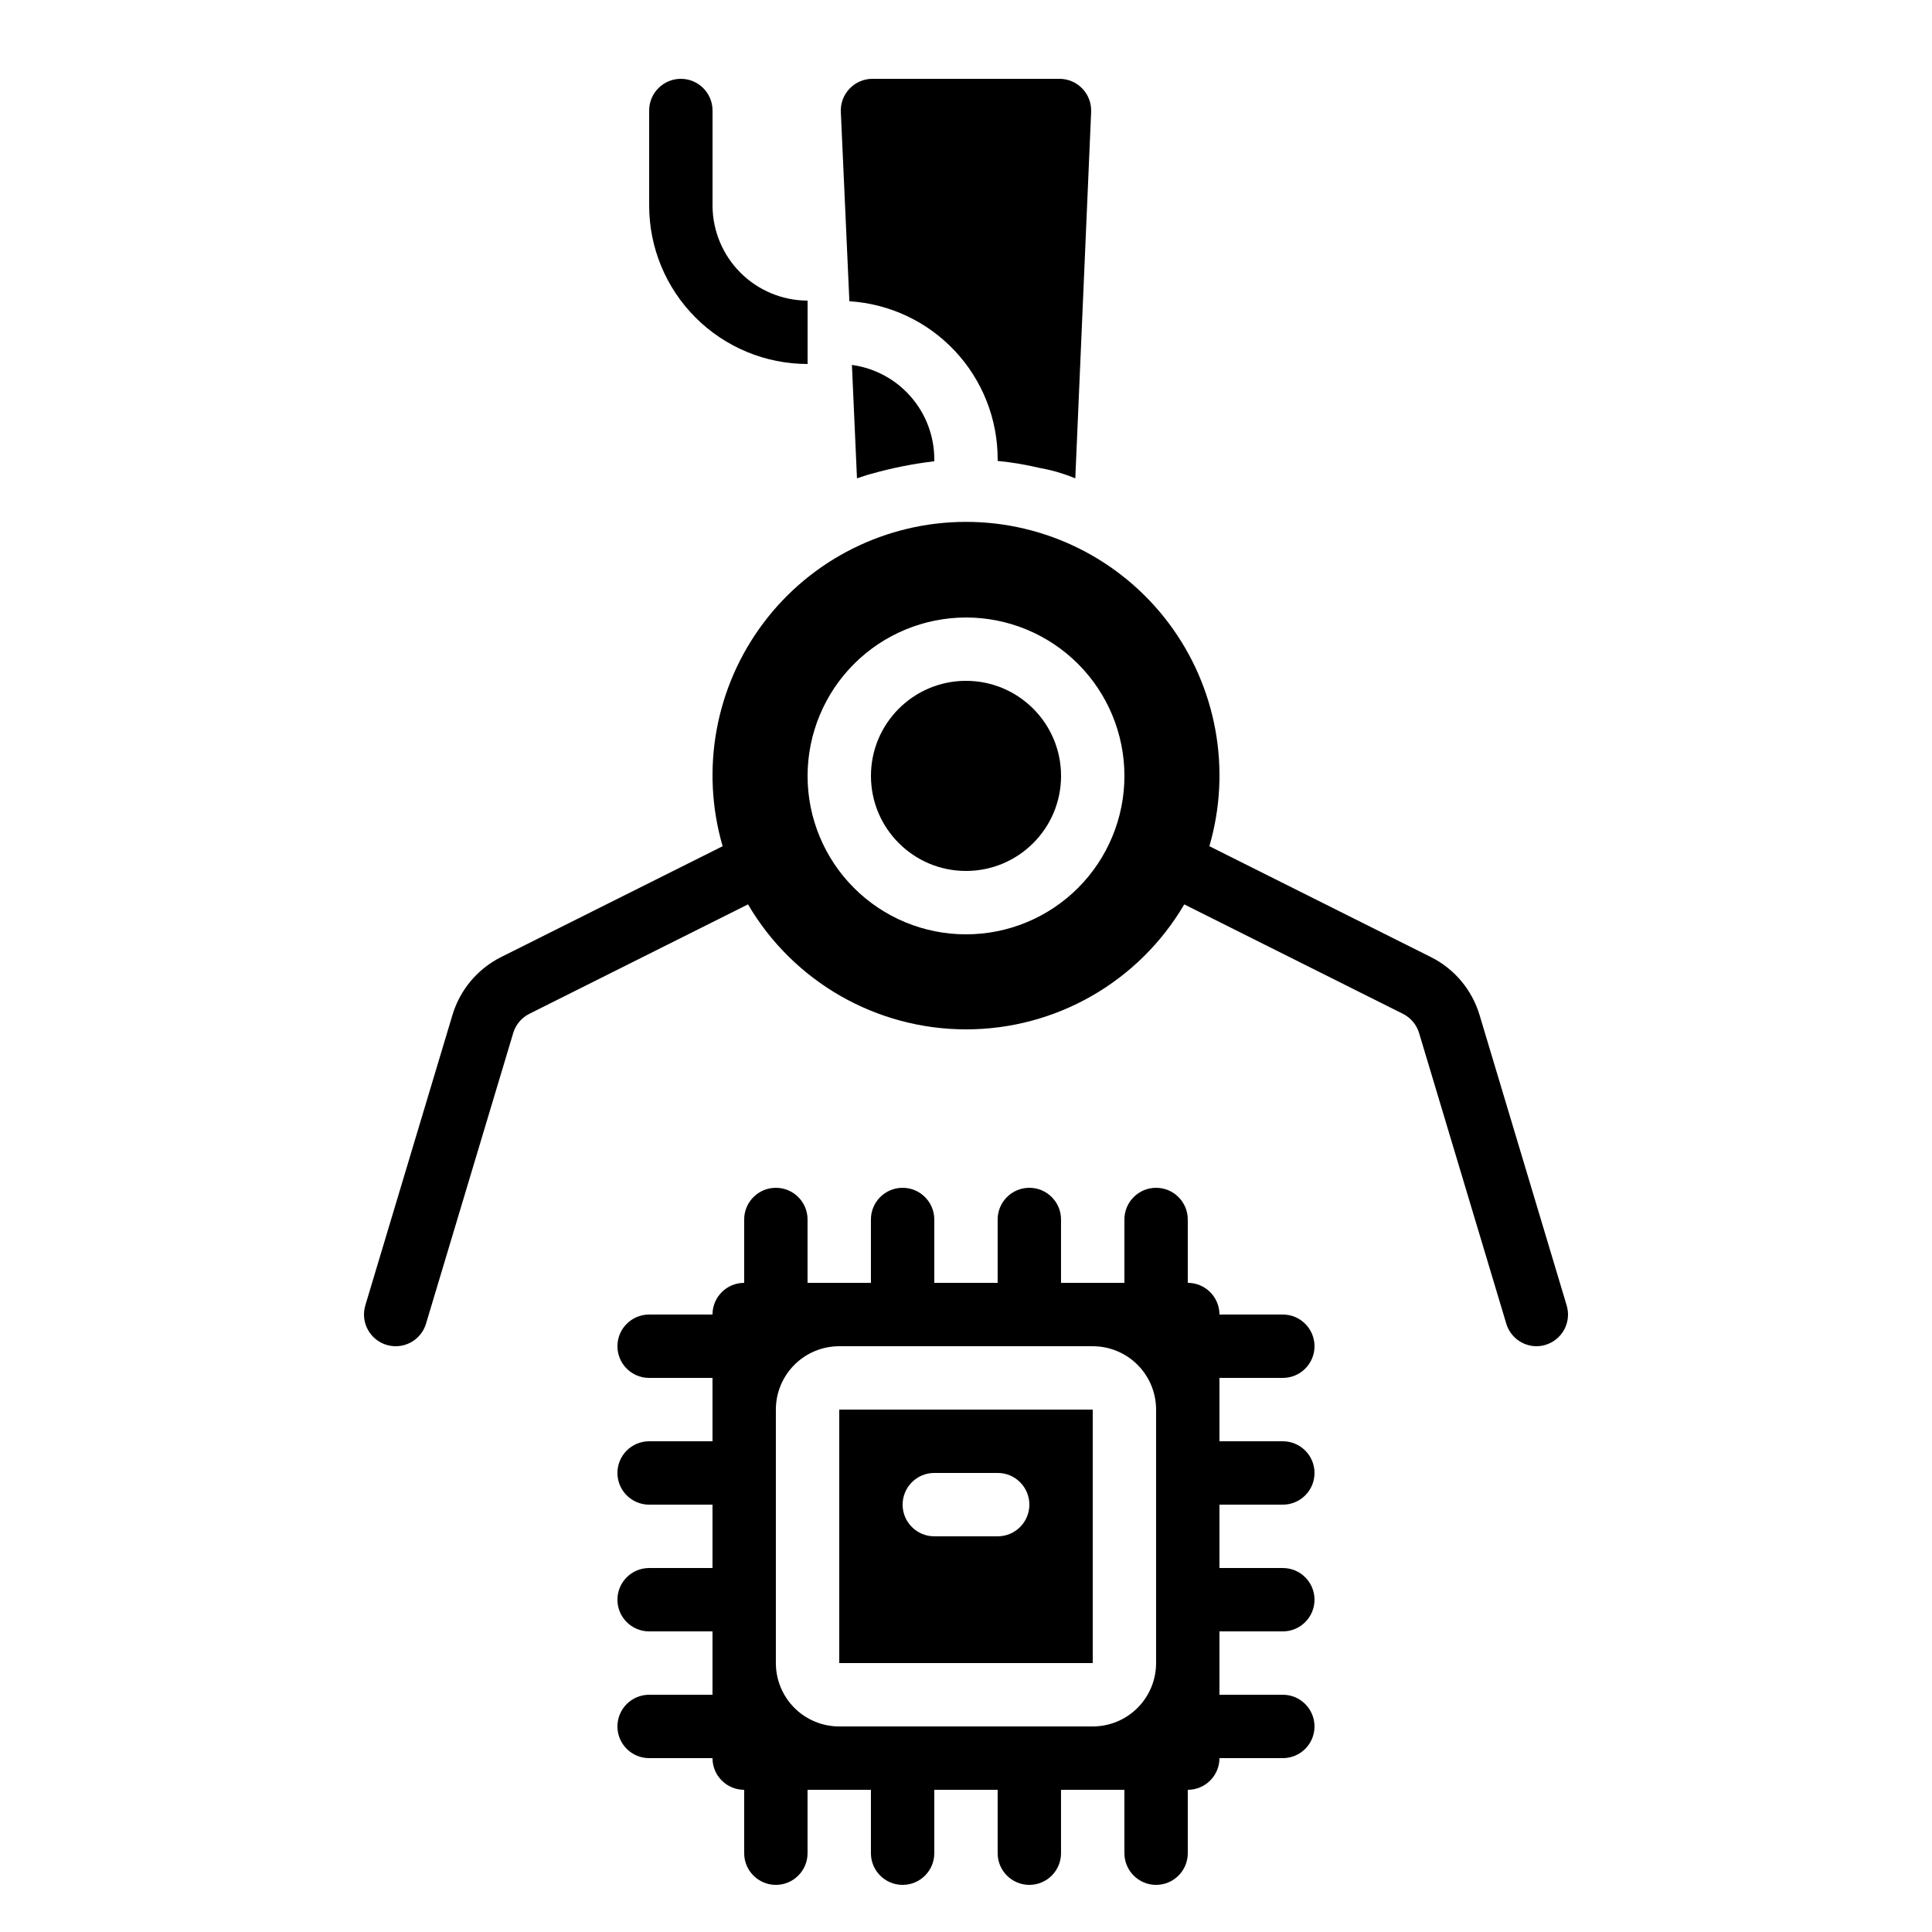 <?xml version="1.0" encoding="UTF-8"?>
<!-- Uploaded to: SVG Repo, www.svgrepo.com, Generator: SVG Repo Mixer Tools -->
<svg fill="#000000" width="800px" height="800px" version="1.1" viewBox="144 144 512 512" xmlns="http://www.w3.org/2000/svg">
 <g>
  <path d="m246.45 500.41c0.781 0.234 1.594 0.352 2.41 0.355 3.711 0 6.981-2.434 8.043-5.988l23.109-77.023c0.668-2.215 2.215-4.055 4.281-5.09l57.938-28.996v0.004c12.027 20.516 34.023 33.121 57.805 33.121s45.781-12.605 57.805-33.121l57.938 28.996v-0.004c2.07 1.035 3.625 2.875 4.293 5.09l23.109 77.023h-0.004c1.059 3.527 4.289 5.953 7.969 5.988 0.816-0.004 1.629-0.121 2.41-0.355 2.133-0.637 3.926-2.098 4.984-4.059 1.055-1.961 1.289-4.262 0.648-6.394l-23.105-77.023c-2.004-6.644-6.652-12.176-12.855-15.289l-58.727-29.391c5.906-20.297 1.922-42.188-10.766-59.098-12.688-16.906-32.594-26.855-53.73-26.855-21.141 0-41.047 9.949-53.73 26.855-12.688 16.91-16.676 38.801-10.766 59.098l-58.734 29.391h-0.004c-6.195 3.117-10.84 8.645-12.848 15.289l-23.109 77.023h0.004c-0.641 2.133-0.406 4.434 0.652 6.394 1.055 1.961 2.848 3.422 4.981 4.059zm153.55-192.77c11.133 0 21.812 4.426 29.688 12.297 7.871 7.875 12.297 18.555 12.297 29.688 0 11.137-4.426 21.812-12.297 29.688-7.875 7.875-18.555 12.297-29.688 12.297-11.137 0-21.816-4.422-29.688-12.297-7.875-7.875-12.297-18.551-12.297-29.688 0.012-11.129 4.441-21.801 12.309-29.672 7.871-7.871 18.543-12.297 29.676-12.312z"/>
  <path d="m483.96 509.16c4.641 0 8.398-3.758 8.398-8.395 0-4.641-3.758-8.398-8.398-8.398h-16.793c0-2.227-0.883-4.363-2.457-5.938-1.574-1.574-3.711-2.461-5.938-2.461v-16.793c0-4.637-3.762-8.395-8.398-8.395-4.637 0-8.395 3.758-8.395 8.395v16.793h-16.797v-16.793c0-4.637-3.758-8.395-8.395-8.395s-8.398 3.758-8.398 8.395v16.793h-16.793v-16.793c0-4.637-3.758-8.395-8.398-8.395-4.637 0-8.395 3.758-8.395 8.395v16.793h-16.793v-16.793c0-4.637-3.762-8.395-8.398-8.395-4.637 0-8.395 3.758-8.395 8.395v16.793c-4.641 0-8.398 3.762-8.398 8.398h-16.793c-4.637 0-8.398 3.758-8.398 8.398 0 4.637 3.762 8.395 8.398 8.395h16.793v16.793h-16.793c-4.637 0-8.398 3.762-8.398 8.398 0 4.637 3.762 8.398 8.398 8.398h16.793v16.793h-16.793c-4.637 0-8.398 3.758-8.398 8.395 0 4.641 3.762 8.398 8.398 8.398h16.793v16.793h-16.793c-4.637 0-8.398 3.762-8.398 8.398 0 4.637 3.762 8.395 8.398 8.395h16.793c0 2.227 0.883 4.363 2.461 5.938 1.574 1.574 3.707 2.461 5.938 2.461v16.793c0 4.637 3.758 8.398 8.395 8.398 4.637 0 8.398-3.762 8.398-8.398v-16.793h16.793v16.793c0 4.637 3.758 8.398 8.395 8.398 4.641 0 8.398-3.762 8.398-8.398v-16.793h16.793v16.793c0 4.637 3.762 8.398 8.398 8.398s8.395-3.762 8.395-8.398v-16.793h16.793v16.793h0.004c0 4.637 3.758 8.398 8.395 8.398 4.637 0 8.398-3.762 8.398-8.398v-16.793c2.227 0 4.363-0.887 5.938-2.461 1.574-1.574 2.457-3.711 2.457-5.938h16.793c4.641 0 8.398-3.758 8.398-8.395 0-4.637-3.758-8.398-8.398-8.398h-16.793v-16.793h16.793c4.641 0 8.398-3.758 8.398-8.398 0-4.637-3.758-8.395-8.398-8.395h-16.793v-16.793h16.793c4.641 0 8.398-3.762 8.398-8.398 0-4.637-3.758-8.398-8.398-8.398h-16.793v-16.793zm-33.586 75.57v0.004c0 4.453-1.77 8.723-4.918 11.875-3.148 3.148-7.422 4.918-11.875 4.918h-67.176c-4.453 0-8.723-1.77-11.875-4.918-3.148-3.152-4.918-7.422-4.918-11.875v-67.176c0-4.453 1.77-8.727 4.918-11.875 3.152-3.148 7.422-4.918 11.875-4.918h67.176c4.453 0 8.727 1.77 11.875 4.918 3.148 3.148 4.918 7.422 4.918 11.875z"/>
  <path d="m358.02 240.46v-16.793c-6.676-0.02-13.07-2.68-17.793-7.398-4.719-4.719-7.379-11.117-7.398-17.789v-25.191c0-4.637-3.758-8.398-8.398-8.398-4.637 0-8.395 3.762-8.395 8.398v25.191c0 11.133 4.422 21.812 12.297 29.684 7.871 7.875 18.551 12.297 29.688 12.297z"/>
  <path d="m425.19 349.62c0 13.914-11.277 25.191-25.188 25.191-13.914 0-25.191-11.277-25.191-25.191 0-13.91 11.277-25.191 25.191-25.191 13.91 0 25.188 11.281 25.188 25.191"/>
  <path d="m366.41 584.73h67.176v-67.176h-67.176zm25.191-50.383h16.793c4.637 0 8.398 3.758 8.398 8.398 0 4.637-3.762 8.395-8.398 8.395h-16.793c-4.637 0-8.398-3.758-8.398-8.395 0-4.641 3.762-8.398 8.398-8.398z"/>
  <path d="m371.11 270.77c1.258-0.418 2.434-0.84 3.695-1.176v0.004c5.5-1.562 11.113-2.688 16.793-3.359v-0.59c-0.02-6.09-2.238-11.969-6.25-16.551-4.012-4.586-9.547-7.562-15.582-8.387z"/>
  <path d="m408.39 265.65v0.504c3.734 0.363 7.438 0.98 11.086 1.848 3.254 0.574 6.434 1.504 9.488 2.769l4.199-97.117h-0.004c0.102-2.289-0.738-4.519-2.324-6.176-1.586-1.656-3.777-2.59-6.07-2.59h-49.543c-2.293 0-4.484 0.934-6.07 2.59s-2.426 3.887-2.324 6.176l2.266 50.18c10.641 0.668 20.625 5.363 27.926 13.129 7.301 7.769 11.367 18.027 11.371 28.688z"/>
 </g>
</svg>
